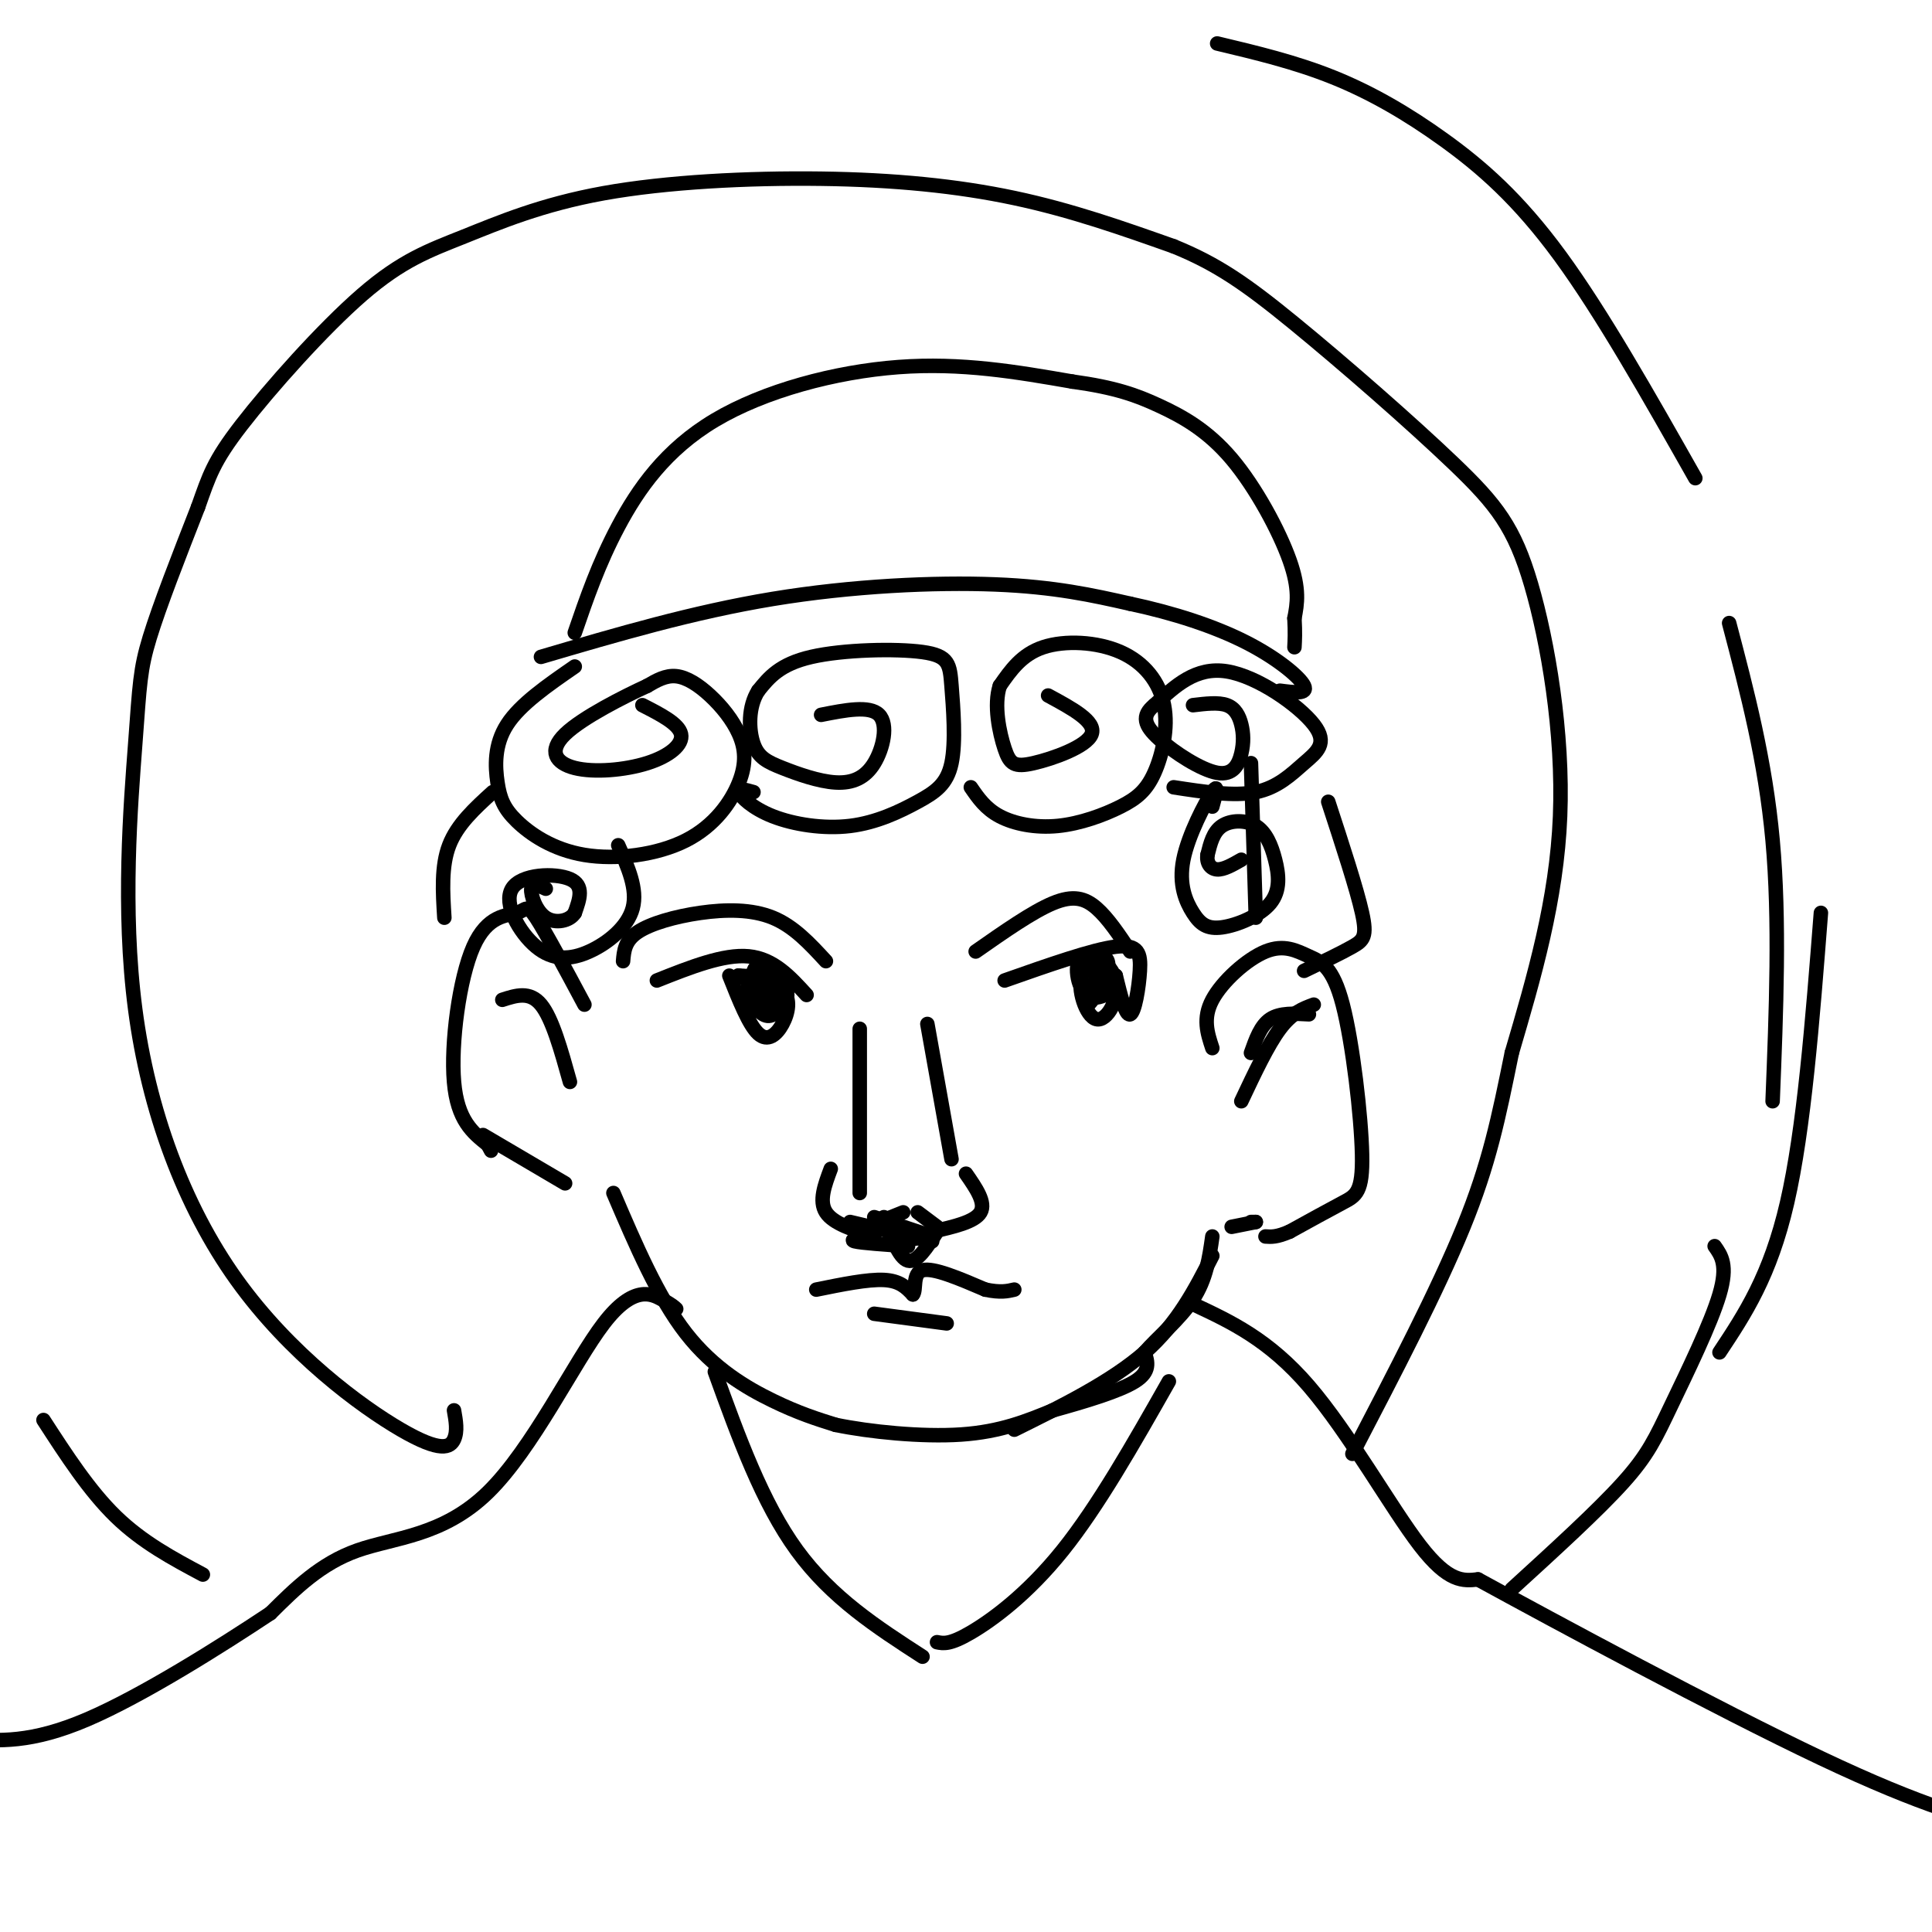 <svg viewBox='0 0 400 400' version='1.1' xmlns='http://www.w3.org/2000/svg' xmlns:xlink='http://www.w3.org/1999/xlink'><g fill='none' stroke='#000000' stroke-width='3' stroke-linecap='round' stroke-linejoin='round'><path d='M119,131c2.458,-7.155 4.917,-14.310 9,-22c4.083,-7.690 9.792,-15.917 20,-22c10.208,-6.083 24.917,-10.024 38,-11c13.083,-0.976 24.542,1.012 36,3'/><path d='M222,79c8.925,1.226 13.238,2.793 18,5c4.762,2.207 9.974,5.056 15,11c5.026,5.944 9.864,14.984 12,21c2.136,6.016 1.568,9.008 1,12'/><path d='M268,128c0.167,3.000 0.083,4.500 0,6'/><path d='M112,136c15.778,-4.644 31.556,-9.289 48,-12c16.444,-2.711 33.556,-3.489 46,-3c12.444,0.489 20.222,2.244 28,4'/><path d='M234,125c8.988,1.905 17.458,4.667 24,8c6.542,3.333 11.155,7.238 12,9c0.845,1.762 -2.077,1.381 -5,1'/><path d='M119,138c-5.644,3.898 -11.287,7.796 -14,12c-2.713,4.204 -2.495,8.715 -2,12c0.495,3.285 1.268,5.344 4,8c2.732,2.656 7.423,5.909 14,7c6.577,1.091 15.041,0.021 21,-3c5.959,-3.021 9.415,-7.992 11,-12c1.585,-4.008 1.301,-7.054 0,-10c-1.301,-2.946 -3.620,-5.793 -6,-8c-2.380,-2.207 -4.823,-3.773 -7,-4c-2.177,-0.227 -4.089,0.887 -6,2'/><path d='M134,142c-4.693,2.154 -13.426,6.538 -17,10c-3.574,3.462 -1.989,6.000 2,7c3.989,1.000 10.382,0.462 15,-1c4.618,-1.462 7.462,-3.846 7,-6c-0.462,-2.154 -4.231,-4.077 -8,-6'/><path d='M156,164c-1.674,-0.474 -3.348,-0.948 -3,0c0.348,0.948 2.717,3.318 7,5c4.283,1.682 10.480,2.674 16,2c5.520,-0.674 10.362,-3.016 14,-5c3.638,-1.984 6.071,-3.612 7,-8c0.929,-4.388 0.352,-11.537 0,-16c-0.352,-4.463 -0.479,-6.240 -6,-7c-5.521,-0.760 -16.434,-0.503 -23,1c-6.566,1.503 -8.783,4.251 -11,7'/><path d='M157,143c-2.144,3.326 -2.005,8.140 -1,11c1.005,2.860 2.877,3.766 6,5c3.123,1.234 7.497,2.795 11,3c3.503,0.205 6.135,-0.945 8,-4c1.865,-3.055 2.961,-8.016 1,-10c-1.961,-1.984 -6.981,-0.992 -12,0'/><path d='M201,163c1.522,2.220 3.044,4.441 6,6c2.956,1.559 7.347,2.457 12,2c4.653,-0.457 9.570,-2.268 13,-4c3.430,-1.732 5.375,-3.384 7,-7c1.625,-3.616 2.930,-9.196 2,-14c-0.930,-4.804 -4.097,-8.832 -9,-11c-4.903,-2.168 -11.544,-2.477 -16,-1c-4.456,1.477 -6.728,4.738 -9,8'/><path d='M207,142c-1.309,3.930 -0.083,9.754 1,13c1.083,3.246 2.022,3.912 6,3c3.978,-0.912 10.994,-3.404 12,-6c1.006,-2.596 -3.997,-5.298 -9,-8'/><path d='M243,163c6.233,0.959 12.466,1.917 17,1c4.534,-0.917 7.370,-3.710 10,-6c2.630,-2.290 5.054,-4.078 2,-8c-3.054,-3.922 -11.587,-9.978 -18,-11c-6.413,-1.022 -10.707,2.989 -15,7'/><path d='M239,146c-2.743,2.200 -2.100,4.200 1,7c3.100,2.800 8.657,6.399 12,7c3.343,0.601 4.473,-1.798 5,-4c0.527,-2.202 0.449,-4.208 0,-6c-0.449,-1.792 -1.271,-3.369 -3,-4c-1.729,-0.631 -4.364,-0.315 -7,0'/><path d='M129,199c0.179,-2.107 0.357,-4.214 3,-6c2.643,-1.786 7.750,-3.250 13,-4c5.250,-0.750 10.643,-0.786 15,1c4.357,1.786 7.679,5.393 11,9'/><path d='M136,203c6.917,-2.750 13.833,-5.500 19,-5c5.167,0.500 8.583,4.250 12,8'/><path d='M151,202c2.031,5.108 4.062,10.215 6,12c1.938,1.785 3.782,0.246 5,-2c1.218,-2.246 1.811,-5.200 0,-7c-1.811,-1.800 -6.026,-2.446 -7,-1c-0.974,1.446 1.293,4.985 3,6c1.707,1.015 2.853,-0.492 4,-2'/><path d='M162,208c-0.394,-2.603 -3.377,-8.110 -5,-8c-1.623,0.110 -1.884,5.837 0,8c1.884,2.163 5.914,0.762 6,-2c0.086,-2.762 -3.771,-6.885 -5,-6c-1.229,0.885 0.169,6.777 1,8c0.831,1.223 1.095,-2.222 0,-4c-1.095,-1.778 -3.547,-1.889 -6,-2'/><path d='M153,202c-0.667,-0.167 0.667,0.417 2,1'/><path d='M202,197c5.911,-4.133 11.822,-8.267 16,-10c4.178,-1.733 6.622,-1.067 9,1c2.378,2.067 4.689,5.533 7,9'/><path d='M208,203c9.113,-3.208 18.226,-6.417 23,-7c4.774,-0.583 5.208,1.458 5,5c-0.208,3.542 -1.060,8.583 -2,9c-0.940,0.417 -1.970,-3.792 -3,-8'/><path d='M231,202c-2.137,-1.882 -5.979,-2.588 -7,0c-1.021,2.588 0.781,8.471 3,9c2.219,0.529 4.857,-4.295 4,-8c-0.857,-3.705 -5.209,-6.292 -7,-5c-1.791,1.292 -1.021,6.463 1,8c2.021,1.537 5.292,-0.561 6,-2c0.708,-1.439 -1.146,-2.220 -3,-3'/><path d='M228,201c-1.386,1.414 -3.352,6.448 -3,7c0.352,0.552 3.022,-3.378 4,-6c0.978,-2.622 0.263,-3.937 -1,-4c-1.263,-0.063 -3.075,1.125 -3,2c0.075,0.875 2.038,1.438 4,2'/><path d='M178,213c0.000,0.000 0.000,34.000 0,34'/><path d='M172,242c-1.250,3.333 -2.500,6.667 -1,9c1.500,2.333 5.750,3.667 10,5'/><path d='M200,243c2.083,3.000 4.167,6.000 3,8c-1.167,2.000 -5.583,3.000 -10,4'/><path d='M192,212c0.000,0.000 5.000,28.000 5,28'/><path d='M182,253c0.000,0.000 5.000,-2.000 5,-2'/><path d='M190,251c0.000,0.000 4.000,3.000 4,3'/><path d='M181,252c0.000,0.000 12.000,4.000 12,4'/><path d='M183,252c1.583,4.250 3.167,8.500 5,9c1.833,0.500 3.917,-2.750 6,-6'/><path d='M193,256c0.000,0.000 -8.000,1.000 -8,1'/><path d='M185,255c0.000,0.000 0.000,2.000 0,2'/><path d='M176,253c0.000,0.000 17.000,4.000 17,4'/><path d='M180,256c-2.167,0.333 -4.333,0.667 -3,1c1.333,0.333 6.167,0.667 11,1'/><path d='M121,208c-4.003,-7.485 -8.006,-14.970 -10,-18c-1.994,-3.030 -1.978,-1.606 -4,-1c-2.022,0.606 -6.083,0.394 -9,7c-2.917,6.606 -4.691,20.030 -4,28c0.691,7.970 3.845,10.485 7,13'/><path d='M101,237c1.167,2.167 0.583,1.083 0,0'/><path d='M100,235c0.000,0.000 17.000,10.000 17,10'/><path d='M104,207c2.833,-0.917 5.667,-1.833 8,1c2.333,2.833 4.167,9.417 6,16'/><path d='M251,217c-1.020,-3.083 -2.040,-6.165 0,-10c2.040,-3.835 7.139,-8.422 11,-10c3.861,-1.578 6.485,-0.147 9,1c2.515,1.147 4.922,2.008 7,10c2.078,7.992 3.829,23.113 4,31c0.171,7.887 -1.237,8.539 -4,10c-2.763,1.461 -6.882,3.730 -11,6'/><path d='M267,255c-2.667,1.167 -3.833,1.083 -5,1'/><path d='M127,247c4.622,10.800 9.244,21.600 15,29c5.756,7.400 12.644,11.400 18,14c5.356,2.600 9.178,3.800 13,5'/><path d='M173,295c6.956,1.444 17.844,2.556 26,2c8.156,-0.556 13.578,-2.778 19,-5'/><path d='M218,292c6.644,-1.844 13.756,-3.956 17,-6c3.244,-2.044 2.622,-4.022 2,-6'/><path d='M237,280c2.356,-2.800 7.244,-6.800 10,-11c2.756,-4.200 3.378,-8.600 4,-13'/><path d='M251,260c-3.583,7.000 -7.167,14.000 -14,20c-6.833,6.000 -16.917,11.000 -27,16'/><path d='M255,254c0.000,0.000 5.000,-1.000 5,-1'/><path d='M259,253c0.000,0.000 1.000,0.000 1,0'/><path d='M259,218c1.000,-2.833 2.000,-5.667 4,-7c2.000,-1.333 5.000,-1.167 8,-1'/><path d='M272,208c-2.250,0.833 -4.500,1.667 -7,5c-2.500,3.333 -5.250,9.167 -8,15'/><path d='M259,158c0.000,0.000 1.000,32.000 1,32'/><path d='M128,175c2.019,4.535 4.038,9.070 3,13c-1.038,3.930 -5.135,7.255 -9,9c-3.865,1.745 -7.500,1.911 -11,-1c-3.500,-2.911 -6.865,-8.899 -5,-12c1.865,-3.101 8.962,-3.315 12,-2c3.038,1.315 2.019,4.157 1,7'/><path d='M119,189c-0.988,1.667 -3.958,2.333 -6,1c-2.042,-1.333 -3.155,-4.667 -3,-6c0.155,-1.333 1.577,-0.667 3,0'/><path d='M251,167c0.712,-2.551 1.424,-5.101 0,-3c-1.424,2.101 -4.986,8.855 -6,14c-1.014,5.145 0.518,8.681 2,11c1.482,2.319 2.913,3.419 6,3c3.087,-0.419 7.830,-2.358 10,-5c2.170,-2.642 1.767,-5.986 1,-9c-0.767,-3.014 -1.899,-5.696 -4,-7c-2.101,-1.304 -5.172,-1.230 -7,0c-1.828,1.230 -2.414,3.615 -3,6'/><path d='M250,177c-0.244,1.689 0.644,2.911 2,3c1.356,0.089 3.178,-0.956 5,-2'/><path d='M102,164c-3.667,3.333 -7.333,6.667 -9,11c-1.667,4.333 -1.333,9.667 -1,15'/><path d='M275,166c2.956,9.044 5.911,18.089 7,23c1.089,4.911 0.311,5.689 -2,7c-2.311,1.311 -6.156,3.156 -10,5'/><path d='M148,284c4.917,13.583 9.833,27.167 17,37c7.167,9.833 16.583,15.917 26,22'/><path d='M242,286c-7.333,12.933 -14.667,25.867 -22,35c-7.333,9.133 -14.667,14.467 -19,17c-4.333,2.533 -5.667,2.267 -7,2'/><path d='M140,271c-0.450,-0.426 -0.900,-0.852 -3,-2c-2.100,-1.148 -5.852,-3.019 -12,5c-6.148,8.019 -14.694,25.928 -24,35c-9.306,9.072 -19.373,9.306 -27,12c-7.627,2.694 -12.813,7.847 -18,13'/><path d='M56,334c-10.133,6.733 -26.467,17.067 -38,22c-11.533,4.933 -18.267,4.467 -25,4'/><path d='M247,270c7.844,3.667 15.689,7.333 24,17c8.311,9.667 17.089,25.333 23,33c5.911,7.667 8.956,7.333 12,7'/><path d='M306,327c15.822,8.644 49.378,26.756 71,37c21.622,10.244 31.311,12.622 41,15'/><path d='M169,267c5.333,-1.083 10.667,-2.167 14,-2c3.333,0.167 4.667,1.583 6,3'/><path d='M189,268c0.800,-0.822 -0.200,-4.378 2,-5c2.200,-0.622 7.600,1.689 13,4'/><path d='M204,267c3.167,0.667 4.583,0.333 6,0'/><path d='M181,272c0.000,0.000 15.000,2.000 15,2'/><path d='M94,292c0.384,2.167 0.768,4.334 0,6c-0.768,1.666 -2.689,2.832 -11,-2c-8.311,-4.832 -23.011,-15.662 -34,-31c-10.989,-15.338 -18.265,-35.183 -21,-56c-2.735,-20.817 -0.929,-42.604 0,-55c0.929,-12.396 0.980,-15.399 3,-22c2.020,-6.601 6.010,-16.801 10,-27'/><path d='M41,105c2.326,-6.549 3.140,-9.421 9,-17c5.860,-7.579 16.767,-19.866 25,-27c8.233,-7.134 13.792,-9.116 21,-12c7.208,-2.884 16.066,-6.670 29,-9c12.934,-2.330 29.944,-3.204 45,-3c15.056,0.204 28.159,1.487 40,4c11.841,2.513 22.421,6.257 33,10'/><path d='M243,51c8.991,3.654 14.967,7.788 25,16c10.033,8.212 24.122,20.500 33,29c8.878,8.500 12.544,13.212 16,25c3.456,11.788 6.702,30.654 6,48c-0.702,17.346 -5.351,33.173 -10,49'/><path d='M313,218c-2.756,13.533 -4.644,22.867 -10,36c-5.356,13.133 -14.178,30.067 -23,47'/><path d='M9,294c4.750,7.333 9.500,14.667 15,20c5.500,5.333 11.750,8.667 18,12'/><path d='M355,258c1.393,1.970 2.786,3.940 1,10c-1.786,6.060 -6.750,16.208 -10,23c-3.250,6.792 -4.786,10.226 -10,16c-5.214,5.774 -14.107,13.887 -23,22'/><path d='M252,9c8.089,1.929 16.179,3.857 24,7c7.821,3.143 15.375,7.500 23,13c7.625,5.500 15.321,12.143 24,24c8.679,11.857 18.339,28.929 28,46'/><path d='M358,129c3.750,14.250 7.500,28.500 9,45c1.500,16.500 0.750,35.250 0,54'/><path d='M377,189c-1.750,22.417 -3.500,44.833 -7,60c-3.500,15.167 -8.750,23.083 -14,31'/></g>
</svg>